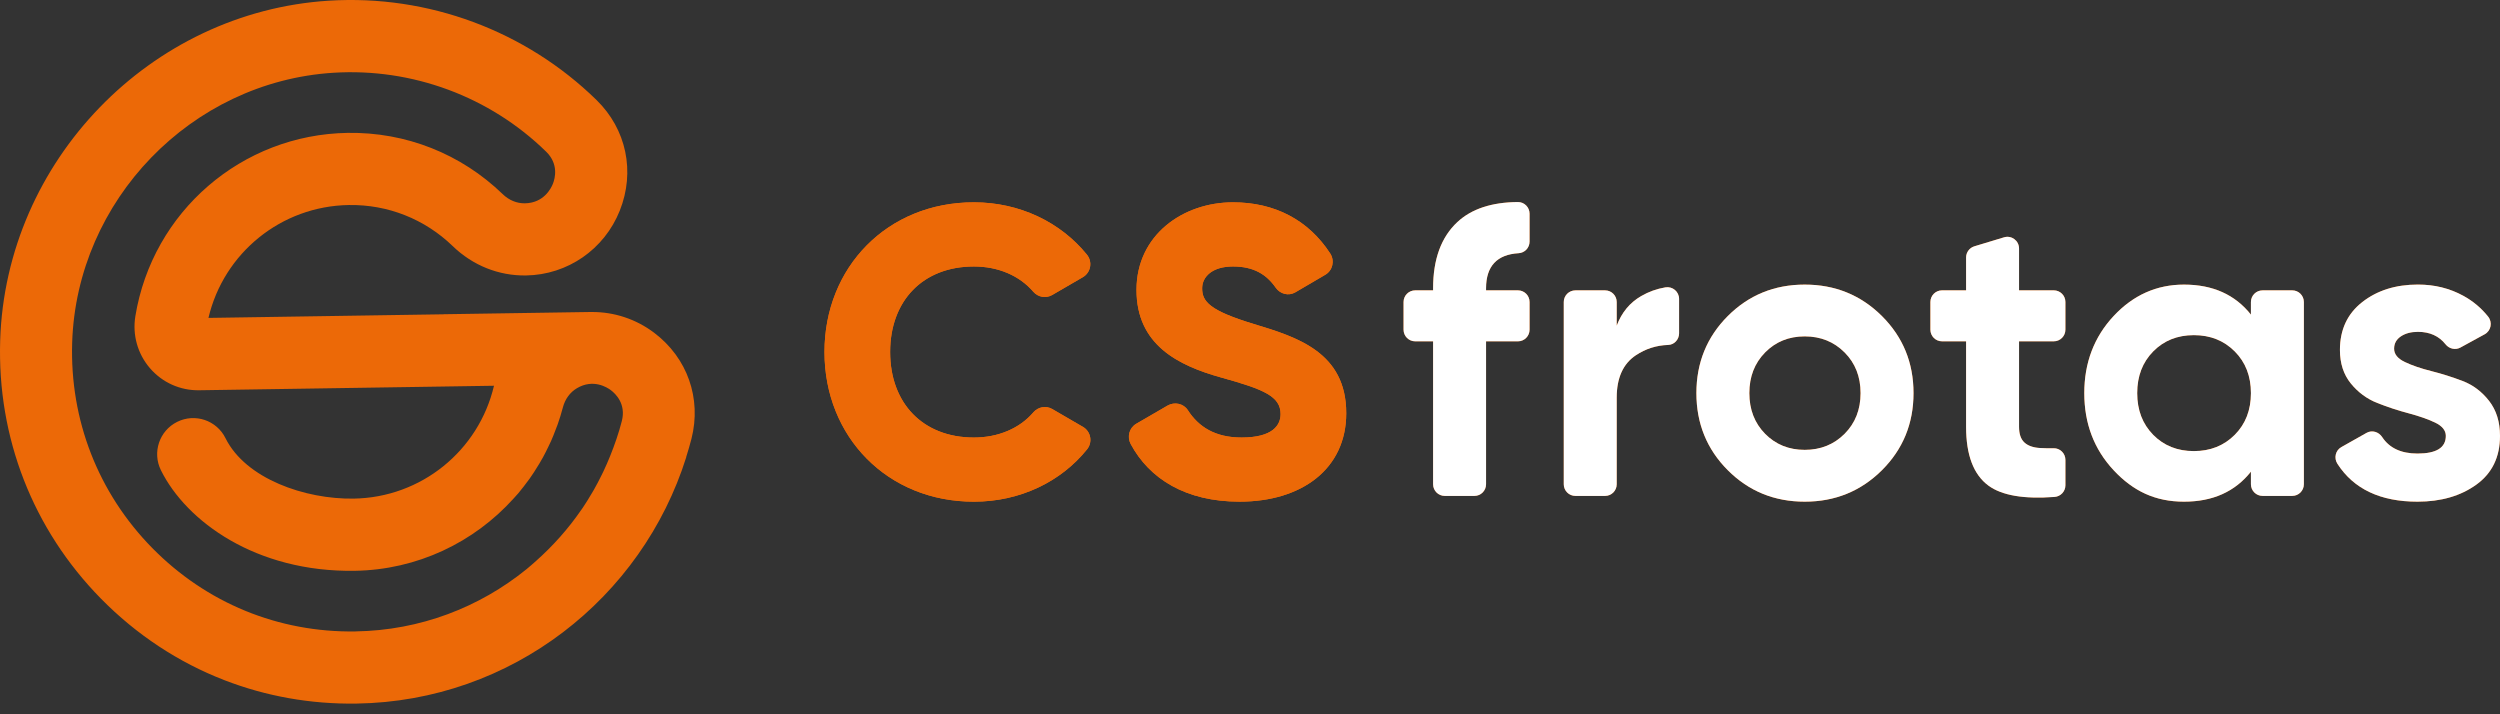 <svg xmlns="http://www.w3.org/2000/svg" width="217" height="62" viewBox="0 0 217 62" fill="none"><rect x="0" y="0" width="217" height="62" fill="#333333" stroke="none"/><path d="M30.856 54.809C24.169 54.912 17.902 52.339 13.208 47.56C8.52 42.786 6.053 36.457 6.265 29.738C6.654 17.38 16.609 7.092 28.93 6.316C35.78 5.884 42.517 8.383 47.412 13.172C48.507 14.242 48.18 15.479 47.989 15.96C47.833 16.349 47.2 17.623 45.56 17.648C44.861 17.659 44.181 17.379 43.645 16.861C40.011 13.348 35.231 11.457 30.184 11.534C20.987 11.675 13.233 18.368 11.749 27.448C11.483 29.072 11.945 30.716 13.018 31.961C14.087 33.203 15.64 33.9 17.276 33.875L42.878 33.483C41.554 39.121 36.562 43.191 30.692 43.28C26.489 43.346 21.32 41.562 19.571 38.03C18.802 36.479 16.925 35.848 15.378 36.618C13.831 37.387 13.199 39.267 13.968 40.816C16.168 45.257 22.223 49.677 30.788 49.546C36.226 49.462 41.145 47.078 44.576 43.275C44.72 43.117 44.865 42.961 45.004 42.798C45.162 42.611 45.311 42.417 45.462 42.224C45.635 42.001 45.806 41.778 45.969 41.549C46.095 41.371 46.215 41.191 46.336 41.009C46.505 40.752 46.668 40.491 46.825 40.226C46.93 40.048 47.033 39.871 47.133 39.69C47.288 39.407 47.433 39.117 47.573 38.825C47.659 38.648 47.746 38.472 47.828 38.291C47.974 37.963 48.105 37.627 48.232 37.288C48.289 37.137 48.353 36.99 48.406 36.837C48.575 36.353 48.728 35.861 48.86 35.359C49.047 34.641 49.482 34.047 50.082 33.694C51.491 32.863 52.69 33.618 53.023 33.868C53.436 34.179 54.354 35.062 53.976 36.541C53.71 37.583 53.359 38.592 52.962 39.579C52.782 40.026 52.59 40.467 52.384 40.901C52.331 41.014 52.275 41.127 52.219 41.24C52.005 41.675 51.782 42.103 51.543 42.523C51.487 42.621 51.427 42.717 51.37 42.814C51.12 43.241 50.859 43.663 50.584 44.074C50.537 44.143 50.487 44.209 50.439 44.278C49.318 45.906 47.999 47.384 46.525 48.694C46.25 48.937 45.978 49.184 45.691 49.414C41.627 52.707 36.48 54.72 30.858 54.806M59.567 39.686H59.557C59.723 39.158 59.88 38.626 60.018 38.087C60.911 34.585 59.666 31.056 56.77 28.876C55.18 27.679 53.293 27.078 51.399 27.082V27.079L51.283 27.081H51.282L38.499 27.276V27.281L18.094 27.594C19.418 21.955 24.41 17.887 30.281 17.796C33.663 17.744 36.867 19.012 39.301 21.366C41.036 23.043 43.293 23.947 45.657 23.91C49.265 23.855 52.462 21.644 53.8 18.276C55.145 14.893 54.373 11.219 51.783 8.686C45.624 2.663 37.152 -0.482 28.539 0.06C13.034 1.036 0.505 13.985 0.016 29.538C-0.251 37.985 2.853 45.944 8.753 51.951C11.853 55.107 15.499 57.499 19.482 59.04C23.083 60.434 26.959 61.133 30.953 61.071C44.416 60.864 55.727 51.897 59.566 39.685" fill="#EC6907"></path><path d="M71.564 30.553C71.564 23.201 77.015 17.561 84.533 17.561C88.507 17.561 92.067 19.294 94.348 22.108C94.852 22.731 94.683 23.658 93.991 24.06L91.327 25.608C90.781 25.923 90.095 25.797 89.686 25.32C88.493 23.929 86.651 23.131 84.534 23.131C80.117 23.131 77.266 26.093 77.266 30.554C77.266 35.015 80.116 37.978 84.534 37.978C86.646 37.978 88.509 37.182 89.689 35.798C90.101 35.317 90.787 35.186 91.335 35.504L93.999 37.052C94.688 37.452 94.859 38.375 94.36 38.998C92.103 41.812 88.538 43.546 84.533 43.546C77.015 43.546 71.564 37.906 71.564 30.554" fill="#EC6907"></path><path d="M98.63 36.78L101.338 35.208C101.939 34.858 102.728 35.017 103.104 35.602C104.041 37.057 105.482 37.977 107.769 37.977C110.477 37.977 111.154 36.906 111.154 35.942C111.154 34.408 109.729 33.801 105.988 32.766C102.282 31.73 98.647 29.947 98.647 25.163C98.647 20.38 102.709 17.561 107.02 17.561C110.649 17.561 113.577 19.099 115.464 22.003C115.87 22.631 115.681 23.472 115.036 23.849L112.436 25.373C111.851 25.716 111.119 25.526 110.731 24.97C109.922 23.811 108.813 23.13 107.02 23.13C105.228 23.13 104.348 24.022 104.348 25.021C104.348 26.163 104.954 26.947 108.838 28.126C112.614 29.267 116.855 30.588 116.855 35.871C116.855 40.688 113.006 43.544 107.59 43.544C102.93 43.544 99.765 41.567 98.145 38.543C97.81 37.916 98.016 37.137 98.63 36.781" fill="#EC6907"></path><path d="M132.767 20.971C132.767 21.504 132.351 21.946 131.82 21.978C129.934 22.093 128.99 23.108 128.99 25.023V25.202H131.757C132.314 25.202 132.767 25.655 132.767 26.214V28.616C132.767 29.175 132.314 29.628 131.757 29.628H128.99V42.035C128.99 42.593 128.538 43.046 127.98 43.046H125.404C124.847 43.046 124.393 42.593 124.393 42.035V29.628H122.839C122.282 29.628 121.828 29.175 121.828 28.616V26.214C121.828 25.655 122.282 25.202 122.839 25.202H124.393V25.023C124.393 22.502 125.094 20.586 126.496 19.278C127.722 18.133 129.476 17.553 131.758 17.537C132.314 17.533 132.767 17.993 132.767 18.55V20.971Z" fill="#EC6907"></path><path d="M140.33 28.27C140.757 27.128 141.464 26.272 142.45 25.701C143.101 25.322 143.803 25.07 144.555 24.942C145.175 24.837 145.745 25.311 145.745 25.942V28.933C145.745 29.467 145.332 29.924 144.8 29.941C143.775 29.974 142.836 30.274 141.987 30.841C140.883 31.578 140.331 32.803 140.331 34.516V42.035C140.331 42.593 139.878 43.046 139.321 43.046H136.744C136.187 43.046 135.734 42.593 135.734 42.035V26.214C135.734 25.656 136.187 25.203 136.744 25.203H139.321C139.878 25.203 140.331 25.656 140.331 26.214V28.272L140.33 28.27Z" fill="#EC6907"></path><path d="M153.214 37.657C154.129 38.584 155.275 39.048 156.652 39.048C158.029 39.048 159.182 38.584 160.109 37.657C161.035 36.728 161.498 35.551 161.498 34.123C161.498 32.694 161.035 31.518 160.109 30.59C159.182 29.662 158.03 29.198 156.652 29.198C155.274 29.198 154.129 29.662 153.214 30.59C152.3 31.519 151.843 32.696 151.843 34.123C151.843 35.549 152.3 36.728 153.214 37.657ZM163.351 40.815C161.521 42.635 159.289 43.545 156.652 43.545C154.015 43.545 151.789 42.635 149.972 40.815C148.155 38.994 147.247 36.765 147.247 34.123C147.247 31.482 148.155 29.252 149.972 27.432C151.79 25.612 154.016 24.703 156.652 24.703C159.288 24.703 161.521 25.612 163.351 27.432C165.179 29.253 166.094 31.483 166.094 34.123C166.094 36.764 165.179 38.995 163.351 40.815Z" fill="#EC6907"></path><path d="M178.268 29.627H175.253V37.049C175.253 37.668 175.407 38.119 175.716 38.406C176.025 38.691 176.475 38.852 177.07 38.887C177.418 38.908 177.814 38.915 178.26 38.907C178.821 38.898 179.279 39.358 179.279 39.919V42.122C179.279 42.652 178.867 43.094 178.339 43.134C175.675 43.334 173.761 43.007 172.599 42.153C171.305 41.202 170.657 39.501 170.657 37.049V29.627H168.568C168.01 29.627 167.558 29.174 167.558 28.615V26.212C167.558 25.654 168.01 25.201 168.568 25.201H170.657V22.348C170.657 21.902 170.949 21.509 171.375 21.379L173.951 20.599C174.6 20.403 175.253 20.888 175.253 21.567V25.201H178.268C178.826 25.201 179.278 25.654 179.278 26.212V28.615C179.278 29.174 178.826 29.627 178.268 29.627Z" fill="#EC6907"></path><path d="M186.9 37.746C187.827 38.686 189.003 39.155 190.428 39.155C191.853 39.155 193.035 38.686 193.973 37.746C194.911 36.806 195.38 35.599 195.38 34.123C195.38 32.648 194.911 31.441 193.973 30.501C193.035 29.561 191.853 29.091 190.428 29.091C189.003 29.091 187.827 29.561 186.9 30.501C185.974 31.441 185.51 32.648 185.51 34.123C185.51 35.599 185.974 36.806 186.9 37.746ZM196.39 25.202H198.966C199.523 25.202 199.976 25.655 199.976 26.213V42.034C199.976 42.592 199.523 43.045 198.966 43.045H196.39C195.833 43.045 195.38 42.592 195.38 42.034V40.94C194.003 42.677 192.067 43.545 189.573 43.545C187.079 43.545 185.161 42.636 183.462 40.815C181.764 38.995 180.916 36.765 180.916 34.124C180.916 31.484 181.765 29.253 183.462 27.433C185.161 25.612 187.197 24.703 189.573 24.703C192.067 24.703 194.003 25.572 195.38 27.308V26.214C195.38 25.656 195.833 25.203 196.39 25.203" fill="#EC6907"></path><path d="M207.809 30.269C207.809 30.745 208.123 31.131 208.753 31.428C209.382 31.727 210.148 31.988 211.051 32.214C211.953 32.441 212.856 32.727 213.758 33.071C214.661 33.416 215.426 33.993 216.056 34.801C216.685 35.611 217 36.621 217 37.835C217 39.667 216.317 41.077 214.951 42.063C213.585 43.05 211.881 43.545 209.839 43.545C206.62 43.545 204.304 42.45 202.888 40.258C202.566 39.761 202.714 39.097 203.229 38.807L205.417 37.573C205.892 37.306 206.472 37.481 206.772 37.937C207.398 38.891 208.421 39.369 209.839 39.369C211.479 39.369 212.297 38.858 212.297 37.835C212.297 37.36 211.983 36.972 211.354 36.674C210.725 36.377 209.958 36.111 209.056 35.871C208.153 35.634 207.25 35.336 206.349 34.979C205.446 34.623 204.679 34.057 204.051 33.284C203.422 32.511 203.106 31.542 203.106 30.375C203.106 28.615 203.753 27.229 205.048 26.217C206.342 25.206 207.951 24.7 209.876 24.7C211.325 24.7 212.643 25.027 213.83 25.682C214.67 26.144 215.383 26.745 215.972 27.485C216.366 27.981 216.226 28.712 215.671 29.015L213.563 30.168C213.125 30.407 212.587 30.28 212.276 29.889C211.703 29.165 210.902 28.804 209.875 28.804C209.282 28.804 208.789 28.935 208.397 29.197C208.005 29.459 207.809 29.816 207.809 30.267" fill="#EC6907"></path><path d="M71.564 30.553C71.564 23.201 77.015 17.561 84.533 17.561C88.507 17.561 92.067 19.294 94.348 22.108C94.852 22.731 94.683 23.658 93.991 24.06L91.327 25.608C90.781 25.923 90.095 25.797 89.686 25.32C88.493 23.929 86.651 23.131 84.534 23.131C80.117 23.131 77.266 26.093 77.266 30.554C77.266 35.015 80.116 37.978 84.534 37.978C86.646 37.978 88.509 37.182 89.689 35.798C90.101 35.317 90.787 35.186 91.335 35.504L93.999 37.052C94.688 37.452 94.859 38.375 94.36 38.998C92.103 41.812 88.538 43.546 84.533 43.546C77.015 43.546 71.564 37.906 71.564 30.554" fill="#EC6907"></path><path d="M98.63 36.78L101.338 35.208C101.939 34.858 102.728 35.017 103.104 35.602C104.041 37.057 105.482 37.977 107.769 37.977C110.477 37.977 111.154 36.906 111.154 35.942C111.154 34.408 109.729 33.801 105.988 32.766C102.282 31.73 98.647 29.947 98.647 25.163C98.647 20.38 102.709 17.561 107.02 17.561C110.649 17.561 113.577 19.099 115.464 22.003C115.87 22.631 115.681 23.472 115.036 23.849L112.436 25.373C111.851 25.716 111.119 25.526 110.731 24.97C109.922 23.811 108.813 23.13 107.02 23.13C105.228 23.13 104.348 24.022 104.348 25.021C104.348 26.163 104.954 26.947 108.838 28.126C112.614 29.267 116.855 30.588 116.855 35.871C116.855 40.688 113.006 43.544 107.59 43.544C102.93 43.544 99.765 41.567 98.145 38.543C97.81 37.916 98.016 37.137 98.63 36.781" fill="#EC6907"></path><path d="M132.767 20.971C132.767 21.504 132.351 21.946 131.82 21.978C129.934 22.093 128.99 23.108 128.99 25.023V25.202H131.757C132.314 25.202 132.767 25.655 132.767 26.214V28.616C132.767 29.175 132.314 29.628 131.757 29.628H128.99V42.035C128.99 42.593 128.538 43.046 127.98 43.046H125.404C124.847 43.046 124.393 42.593 124.393 42.035V29.628H122.839C122.282 29.628 121.828 29.175 121.828 28.616V26.214C121.828 25.655 122.282 25.202 122.839 25.202H124.393V25.023C124.393 22.502 125.094 20.586 126.496 19.278C127.722 18.133 129.476 17.553 131.758 17.537C132.314 17.533 132.767 17.993 132.767 18.55V20.971Z" fill="white"></path><path d="M140.33 28.27C140.757 27.128 141.464 26.272 142.45 25.701C143.101 25.322 143.803 25.07 144.555 24.942C145.175 24.837 145.745 25.311 145.745 25.942V28.933C145.745 29.467 145.332 29.924 144.8 29.941C143.775 29.974 142.836 30.274 141.987 30.841C140.883 31.578 140.331 32.803 140.331 34.516V42.035C140.331 42.593 139.878 43.046 139.321 43.046H136.744C136.187 43.046 135.734 42.593 135.734 42.035V26.214C135.734 25.656 136.187 25.203 136.744 25.203H139.321C139.878 25.203 140.331 25.656 140.331 26.214V28.272L140.33 28.27Z" fill="white"></path><path d="M153.214 37.657C154.129 38.584 155.275 39.048 156.652 39.048C158.029 39.048 159.182 38.584 160.109 37.657C161.035 36.728 161.498 35.551 161.498 34.123C161.498 32.694 161.035 31.518 160.109 30.59C159.182 29.662 158.03 29.198 156.652 29.198C155.274 29.198 154.129 29.662 153.214 30.59C152.3 31.519 151.843 32.696 151.843 34.123C151.843 35.549 152.3 36.728 153.214 37.657ZM163.351 40.815C161.521 42.635 159.289 43.545 156.652 43.545C154.015 43.545 151.789 42.635 149.972 40.815C148.155 38.994 147.247 36.765 147.247 34.123C147.247 31.482 148.155 29.252 149.972 27.432C151.79 25.612 154.016 24.703 156.652 24.703C159.288 24.703 161.521 25.612 163.351 27.432C165.179 29.253 166.094 31.483 166.094 34.123C166.094 36.764 165.179 38.995 163.351 40.815Z" fill="white"></path><path d="M178.268 29.627H175.253V37.049C175.253 37.668 175.407 38.119 175.716 38.406C176.025 38.691 176.475 38.852 177.07 38.887C177.418 38.908 177.814 38.915 178.26 38.907C178.821 38.898 179.279 39.358 179.279 39.919V42.122C179.279 42.652 178.867 43.094 178.339 43.134C175.675 43.334 173.761 43.007 172.599 42.153C171.305 41.202 170.657 39.501 170.657 37.049V29.627H168.568C168.01 29.627 167.558 29.174 167.558 28.615V26.212C167.558 25.654 168.01 25.201 168.568 25.201H170.657V22.348C170.657 21.902 170.949 21.509 171.375 21.379L173.951 20.599C174.6 20.403 175.253 20.888 175.253 21.567V25.201H178.268C178.826 25.201 179.278 25.654 179.278 26.212V28.615C179.278 29.174 178.826 29.627 178.268 29.627Z" fill="white"></path><path d="M186.9 37.746C187.827 38.686 189.003 39.155 190.428 39.155C191.853 39.155 193.035 38.686 193.973 37.746C194.911 36.806 195.38 35.599 195.38 34.123C195.38 32.648 194.911 31.441 193.973 30.501C193.035 29.561 191.853 29.091 190.428 29.091C189.003 29.091 187.827 29.561 186.9 30.501C185.974 31.441 185.51 32.648 185.51 34.123C185.51 35.599 185.974 36.806 186.9 37.746ZM196.39 25.202H198.966C199.523 25.202 199.976 25.655 199.976 26.213V42.034C199.976 42.592 199.523 43.045 198.966 43.045H196.39C195.833 43.045 195.38 42.592 195.38 42.034V40.94C194.003 42.677 192.067 43.545 189.573 43.545C187.079 43.545 185.161 42.636 183.462 40.815C181.764 38.995 180.916 36.765 180.916 34.124C180.916 31.484 181.765 29.253 183.462 27.433C185.161 25.612 187.197 24.703 189.573 24.703C192.067 24.703 194.003 25.572 195.38 27.308V26.214C195.38 25.656 195.833 25.203 196.39 25.203" fill="white"></path><path d="M207.809 30.269C207.809 30.745 208.123 31.131 208.753 31.428C209.382 31.727 210.148 31.988 211.051 32.214C211.953 32.441 212.856 32.727 213.758 33.071C214.661 33.416 215.426 33.993 216.056 34.801C216.685 35.611 217 36.621 217 37.835C217 39.667 216.317 41.077 214.951 42.063C213.585 43.05 211.881 43.545 209.839 43.545C206.62 43.545 204.304 42.45 202.888 40.258C202.566 39.761 202.714 39.097 203.229 38.807L205.417 37.573C205.892 37.306 206.472 37.481 206.772 37.937C207.398 38.891 208.421 39.369 209.839 39.369C211.479 39.369 212.297 38.858 212.297 37.835C212.297 37.36 211.983 36.972 211.354 36.674C210.725 36.377 209.958 36.111 209.056 35.871C208.153 35.634 207.25 35.336 206.349 34.979C205.446 34.623 204.679 34.057 204.051 33.284C203.422 32.511 203.106 31.542 203.106 30.375C203.106 28.615 203.753 27.229 205.048 26.217C206.342 25.206 207.951 24.7 209.876 24.7C211.325 24.7 212.643 25.027 213.83 25.682C214.67 26.144 215.383 26.745 215.972 27.485C216.366 27.981 216.226 28.712 215.671 29.015L213.563 30.168C213.125 30.407 212.587 30.28 212.276 29.889C211.703 29.165 210.902 28.804 209.875 28.804C209.282 28.804 208.789 28.935 208.397 29.197C208.005 29.459 207.809 29.816 207.809 30.267" fill="white"></path></svg>